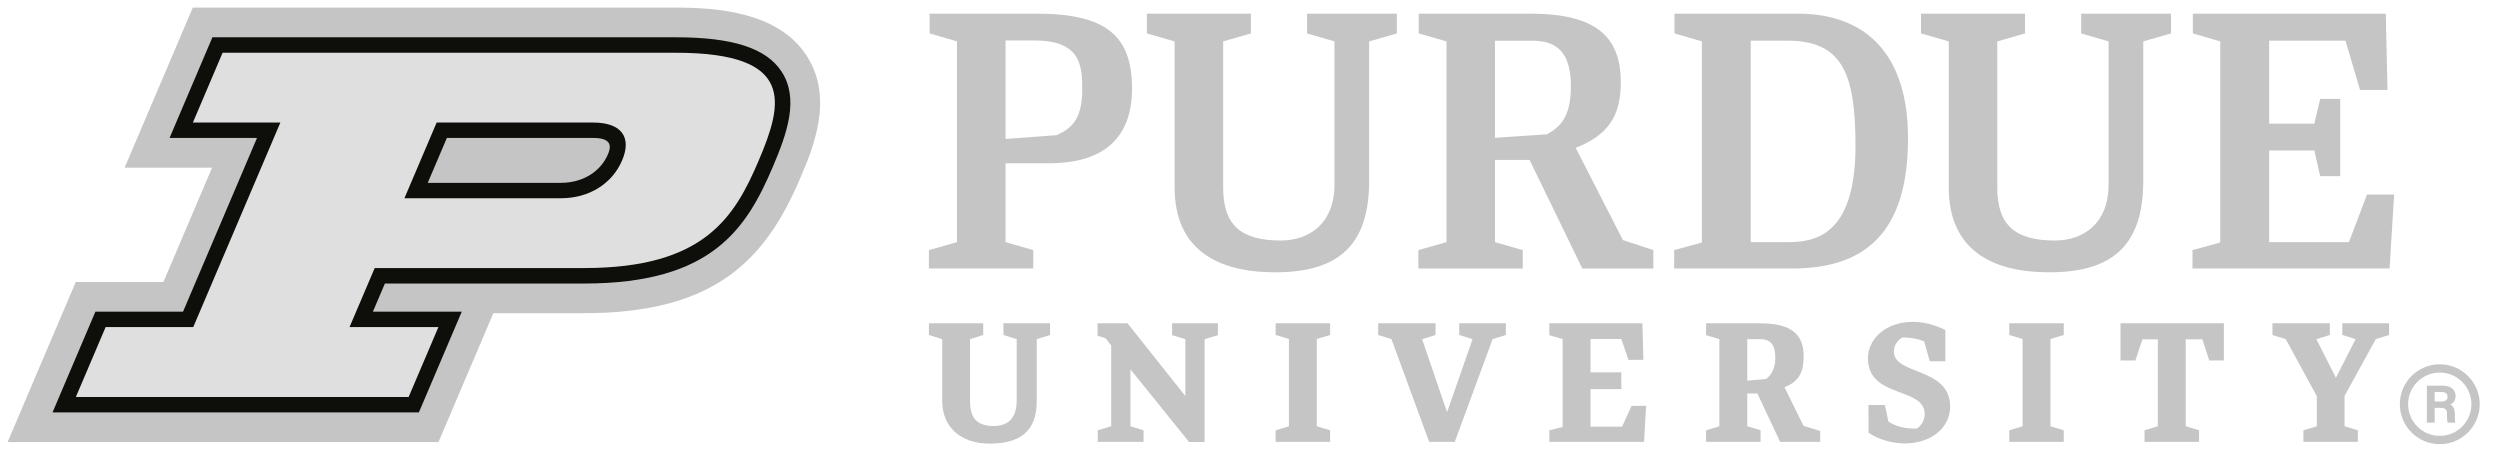 <?xml version="1.0" encoding="UTF-8"?> <svg xmlns="http://www.w3.org/2000/svg" width="141" height="26" viewBox="0 0 141 26" fill="none"><g clip-path="url(#clip0_891_1713)"><g clip-path="url(#clip1_891_1713)"><path fill-rule="evenodd" clip-rule="evenodd" d="M53.975 2.333L52.429 1.883V0.77H58.465C62.395 0.77 63.846 2.024 63.846 4.992C63.846 7.77 62.261 9.209 59.154 9.209H56.713V13.656L58.277 14.106V15.143H52.39V14.106L53.975 13.656V2.333ZM56.713 2.284V7.837L59.588 7.624C60.302 7.295 61.038 6.864 61.038 5.072C61.038 3.717 60.975 2.284 58.346 2.284H56.713Z" fill="#C6C5C5"></path><path fill-rule="evenodd" clip-rule="evenodd" d="M86.269 9.022H84.317V13.657L85.883 14.106V15.144H79.997V14.106L81.581 13.657V2.334L80.015 1.884V0.771H86.316C90.051 0.771 91.413 2.095 91.413 4.642C91.413 6.609 90.644 7.635 88.87 8.338L91.531 13.54L93.249 14.106V15.144H89.242L86.269 9.022ZM84.317 2.296V7.772L87.229 7.575C88.151 7.117 88.597 6.385 88.597 4.877C88.597 3.293 88.086 2.296 86.442 2.296H84.317Z" fill="#C6C5C5"></path><path fill-rule="evenodd" clip-rule="evenodd" d="M94.422 14.106L95.986 13.677V2.334L94.441 1.884V0.77H101.388C105.318 0.77 107.612 3.14 107.612 7.8C107.612 13.071 105.235 15.143 101.088 15.143H94.422V14.106ZM98.742 2.294V13.656H100.801C102.214 13.656 104.65 13.427 104.65 8.239C104.65 4.152 103.916 2.294 100.801 2.294H98.742Z" fill="#C6C5C5"></path><path fill-rule="evenodd" clip-rule="evenodd" d="M58.472 22.631C58.472 24.378 57.462 25.02 55.807 25.02C54.143 25.02 53.14 24.041 53.14 22.631V19.128L52.392 18.893V18.234H55.454V18.893L54.712 19.128V22.631C54.712 23.535 55.061 24.027 56.045 24.027C56.526 24.027 57.342 23.875 57.342 22.586V19.128L56.594 18.893V18.234H59.223V18.893L58.472 19.128V22.631Z" fill="#C6C5C5"></path><path fill-rule="evenodd" clip-rule="evenodd" d="M63.756 20.828V24.042L64.496 24.268V24.92H61.912V24.268L62.671 24.042V19.481L62.349 19.075L61.901 18.936V18.233H63.593L66.854 22.337V19.128L66.106 18.903V18.233H68.69V18.903L67.94 19.128V24.929H67.063L63.756 20.828Z" fill="#C6C5C5"></path><path fill-rule="evenodd" clip-rule="evenodd" d="M74.268 24.042L75.018 24.267V24.921H71.945V24.267L72.695 24.042V19.119L71.945 18.893V18.233H75.018V18.893L74.268 19.119V24.042Z" fill="#C6C5C5"></path><path fill-rule="evenodd" clip-rule="evenodd" d="M115.646 24.042L116.396 24.267V24.921H113.323V24.267L114.073 24.042V19.119L113.323 18.893V18.233H116.396V18.893L115.646 19.119V24.042Z" fill="#C6C5C5"></path><path fill-rule="evenodd" clip-rule="evenodd" d="M82.049 24.921H80.604L78.479 19.128L77.73 18.893V18.233H80.965V18.893L80.206 19.128L81.615 23.248L83.052 19.128L82.301 18.893V18.233H84.931V18.893L84.182 19.128L82.049 24.921Z" fill="#C6C5C5"></path><path fill-rule="evenodd" clip-rule="evenodd" d="M88.133 19.128L87.383 18.902V18.234H92.633L92.687 20.298H91.848L91.441 19.119H89.705V20.999H91.441V21.948H89.705V24.063H91.487L92.02 22.89H92.842L92.723 24.922H87.383V24.267L88.133 24.08V19.128Z" fill="#C6C5C5"></path><path fill-rule="evenodd" clip-rule="evenodd" d="M99.115 22.191H98.546V24.041L99.296 24.267V24.922H96.223V24.267L96.972 24.041V19.128L96.223 18.902V18.234H99.277C101.149 18.234 101.726 18.957 101.726 20.086C101.726 20.827 101.563 21.5 100.644 21.835L101.717 24.017L102.658 24.306V24.922H100.398L99.115 22.191ZM98.546 19.128V21.468L99.602 21.378C99.955 21.126 100.127 20.682 100.127 20.212C100.127 19.544 99.951 19.128 99.265 19.128H98.546Z" fill="#C6C5C5"></path><path fill-rule="evenodd" clip-rule="evenodd" d="M105.38 22.843H106.308L106.507 23.782C106.896 24.027 107.404 24.171 107.919 24.171C107.991 24.171 108.064 24.171 108.136 24.162C108.398 23.953 108.552 23.682 108.552 23.358C108.552 21.793 105.352 22.49 105.352 20.203C105.352 19.155 106.309 18.152 107.901 18.152C108.478 18.152 109.121 18.314 109.717 18.613V20.375H108.839L108.522 19.254C108.207 19.119 107.765 19.037 107.439 19.037C107.377 19.037 107.323 19.037 107.258 19.047C106.961 19.254 106.816 19.517 106.816 19.833C106.816 21.17 109.988 20.692 109.988 22.933C109.988 24.143 108.895 25.011 107.422 25.011C106.789 25.011 105.94 24.803 105.388 24.405L105.38 22.843Z" fill="#C6C5C5"></path><path fill-rule="evenodd" clip-rule="evenodd" d="M121.702 19.137H120.835L120.436 20.33H119.597V18.234H125.426V20.33H124.6L124.215 19.137H123.275V24.04L124.026 24.267V24.921H120.953V24.267L121.702 24.04V19.137Z" fill="#C6C5C5"></path><path fill-rule="evenodd" clip-rule="evenodd" d="M130.669 22.345L128.916 19.128L128.166 18.893V18.233H131.402V18.893L130.643 19.128L131.745 21.306L132.857 19.128L132.106 18.893V18.233H134.745V18.893L133.995 19.128L132.233 22.327V24.041L132.983 24.268V24.921H129.911V24.268L130.669 24.041V22.345Z" fill="#C6C5C5"></path><path fill-rule="evenodd" clip-rule="evenodd" d="M133.497 10.977L132.48 13.656H127.98V8.485H130.529L130.857 9.934H131.989V5.578H130.857L130.529 6.975H127.98V2.295H132.285L133.106 5.072H134.655L134.558 0.77H123.677V1.884L125.222 2.334V13.677L123.657 14.106V15.143H134.773L135.028 10.977H133.497Z" fill="#C6C5C5"></path><path fill-rule="evenodd" clip-rule="evenodd" d="M77.219 10.201C77.219 13.847 75.479 15.358 71.91 15.358C68.625 15.358 66.249 14.046 66.249 10.582V2.335L64.683 1.885V0.771H70.551V1.885L68.986 2.335V10.582C68.986 12.655 69.945 13.565 72.233 13.565C73.81 13.565 75.264 12.64 75.264 10.392V2.335L73.718 1.885V0.771H78.784V1.885L77.219 2.335V10.201Z" fill="#C6C5C5"></path><path fill-rule="evenodd" clip-rule="evenodd" d="M120.88 10.201C120.88 13.847 119.14 15.358 115.571 15.358C112.286 15.358 109.91 14.046 109.91 10.582V2.335L108.344 1.885V0.771H114.212V1.885L112.647 2.335V10.582C112.647 12.655 113.606 13.565 115.893 13.565C117.471 13.565 118.924 12.64 118.924 10.392V2.335L117.379 1.885V0.771H122.444V1.885L120.88 2.335V10.201Z" fill="#C6C5C5"></path><path fill-rule="evenodd" clip-rule="evenodd" d="M24.73 24.934L27.825 17.664H32.951C40.372 17.664 43.188 14.618 45.136 10.043C45.856 8.35 47.063 5.514 45.469 3.104C43.884 0.705 40.52 0.428 38.126 0.428H10.874L7.029 9.455H11.962L9.217 15.904H4.273L0.428 24.934H24.73Z" fill="#C6C5C5"></path><path fill-rule="evenodd" clip-rule="evenodd" d="M44.073 4.026C43.206 2.714 41.315 2.103 38.126 2.103H11.98L9.563 7.781H14.495L10.323 17.578H5.381L2.962 23.261H23.624L26.044 17.578H21.032L21.708 15.991H32.952C40.185 15.991 42.114 12.868 43.596 9.389C44.393 7.515 45.085 5.558 44.073 4.026ZM25.203 7.78H33.462C34.6 7.78 34.436 8.352 34.288 8.704C33.864 9.697 32.849 10.312 31.641 10.312H24.125L25.203 7.78Z" fill="#0E0E0B"></path><path fill-rule="evenodd" clip-rule="evenodd" d="M38.125 2.975H12.555L10.879 6.912H15.813L10.899 18.448H5.957L4.279 22.389H23.048L24.726 18.448H19.714L21.133 15.118H32.951C39.727 15.118 41.431 12.25 42.794 9.047C44.157 5.844 44.901 2.975 38.125 2.975ZM31.641 11.181H22.809L24.627 6.912H33.461C35.024 6.912 35.655 7.715 35.087 9.047C34.52 10.377 33.206 11.181 31.641 11.181Z" fill="#DFDFDF"></path><path fill-rule="evenodd" clip-rule="evenodd" d="M137.602 25.051C136.359 25.051 135.35 24.04 135.35 22.798C135.35 21.555 136.359 20.546 137.602 20.546C138.845 20.546 139.856 21.555 139.856 22.798C139.856 24.04 138.845 25.051 137.602 25.051ZM137.602 21.012C136.619 21.012 135.817 21.814 135.817 22.798C135.817 23.783 136.619 24.583 137.602 24.583C138.587 24.583 139.388 23.783 139.388 22.798C139.388 21.814 138.587 21.012 137.602 21.012Z" fill="#C6C5C5"></path><path fill-rule="evenodd" clip-rule="evenodd" d="M137.317 23.004V23.84H136.875V21.752H137.792C138.248 21.752 138.495 22 138.495 22.324C138.495 22.604 138.343 22.756 138.191 22.819C138.293 22.859 138.452 22.965 138.452 23.341V23.444C138.452 23.583 138.452 23.745 138.482 23.84H138.052C138.015 23.749 138.009 23.593 138.009 23.372V23.341C138.009 23.114 137.952 23.004 137.613 23.004H137.317ZM137.317 22.643H137.697C137.942 22.643 138.04 22.549 138.04 22.376C138.04 22.206 137.927 22.11 137.704 22.11H137.317V22.643Z" fill="#C6C5C5"></path></g></g><defs><clipPath id="clip0_891_1713"><rect width="141" height="26" fill="white"></rect></clipPath><clipPath id="clip1_891_1713"><rect width="140" height="25" fill="white" transform="translate(0.428 0.212)"></rect></clipPath></defs></svg> 